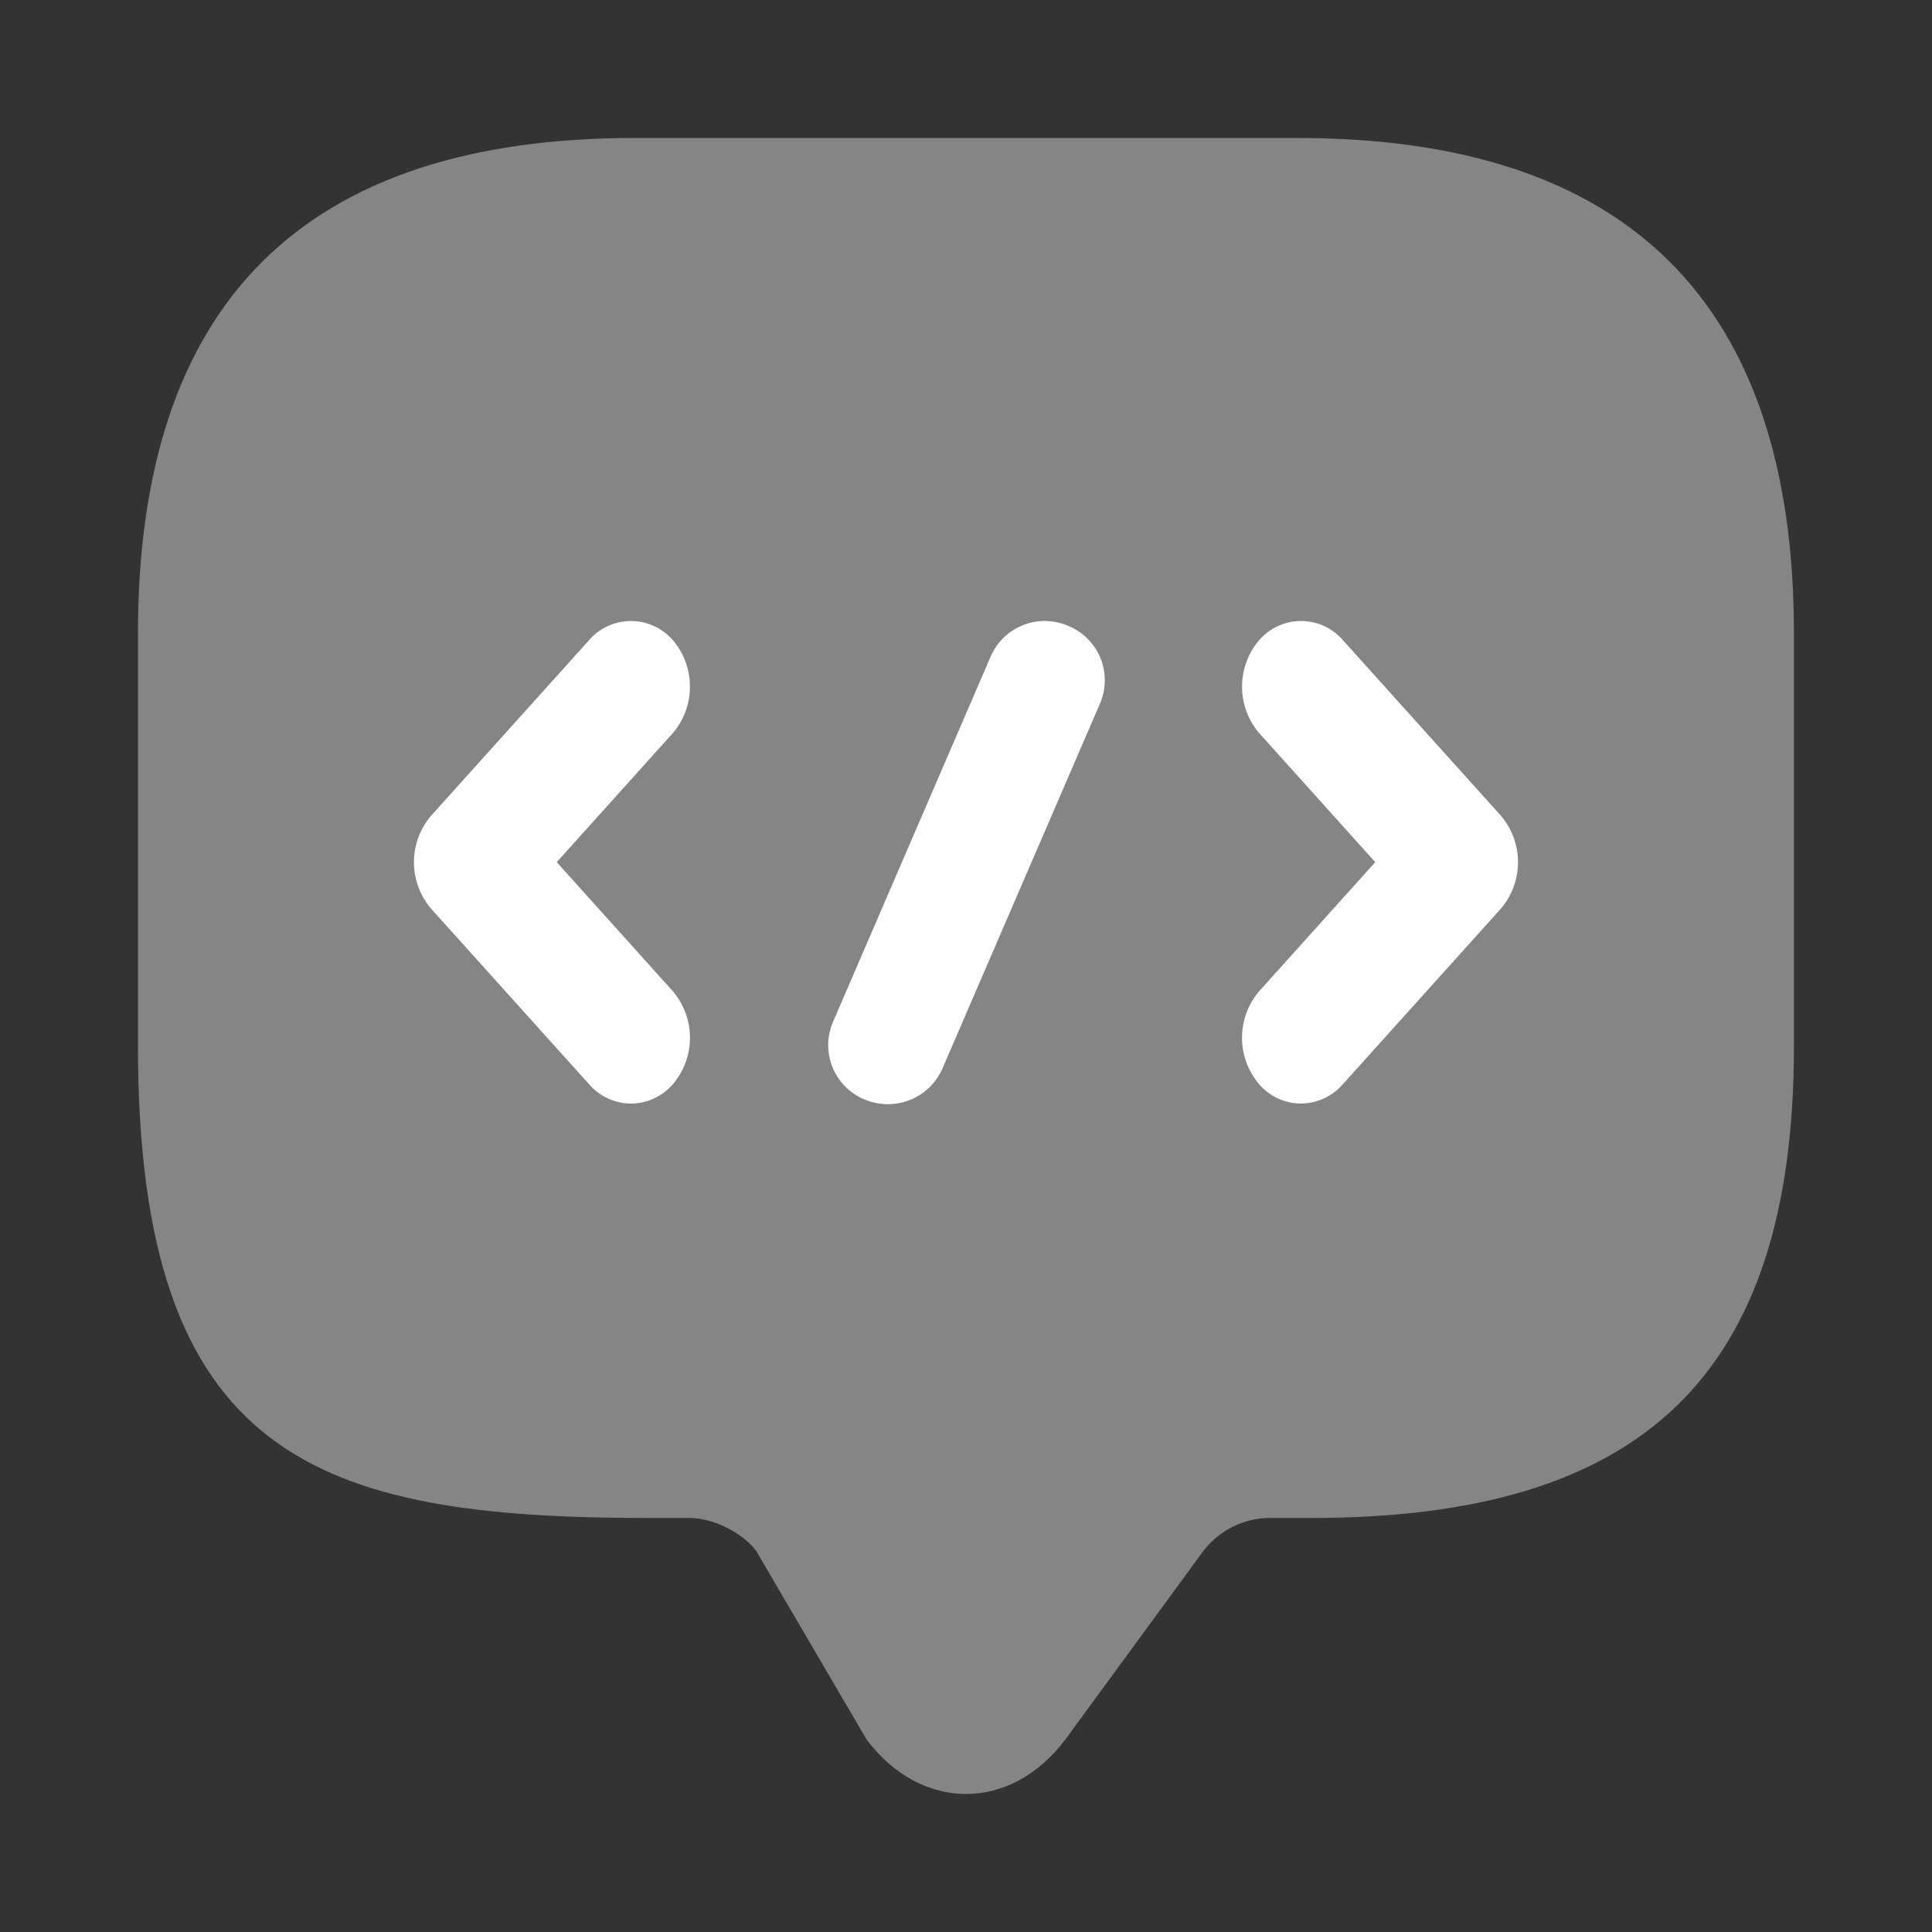<svg xmlns="http://www.w3.org/2000/svg" width="24" height="24" fill="none"><rect width="100%" height="100%" fill="#333333" stroke="none"/><path fill="#fff" d="M8.571 18.857h-.514c-4.115 0-6.343-.735-6.343-5.862V7.867c0-4.102 2.057-6.153 6.171-6.153h8.229c4.114 0 6.171 2.051 6.171 6.153v5.128c0 4.102-1.885 5.862-6 5.862h-.514c-.319 0-.627.154-.823.41l-1.714 2.342c-.679.902-1.79.902-2.469 0l-1.371-2.342c-.165-.225-.535-.41-.823-.41Z" opacity=".4"/><path fill="#fff" d="M10.735 13.655a.739.739 0 0 0 .973-.383L13.66 8.75a.73.73 0 0 0-.383-.972.732.732 0 0 0-.973.383l-1.952 4.524a.73.73 0 0 0 .383.971ZM7.838 13.709a.693.693 0 0 1-.52-.24l-1.962-2.18a.89.89 0 0 1 0-1.157l1.962-2.18a.688.688 0 0 1 1.04 0 .89.89 0 0 1 0 1.155L6.916 10.71l1.442 1.603a.89.89 0 0 1 0 1.156.693.693 0 0 1-.52.24ZM16.162 13.709a.692.692 0 0 1-.52-.24.89.89 0 0 1 0-1.156l1.442-1.603-1.442-1.603a.89.89 0 0 1 0-1.155.688.688 0 0 1 1.04 0l1.962 2.18a.89.89 0 0 1 0 1.156l-1.962 2.18a.692.692 0 0 1-.52.24Z"/></svg>
